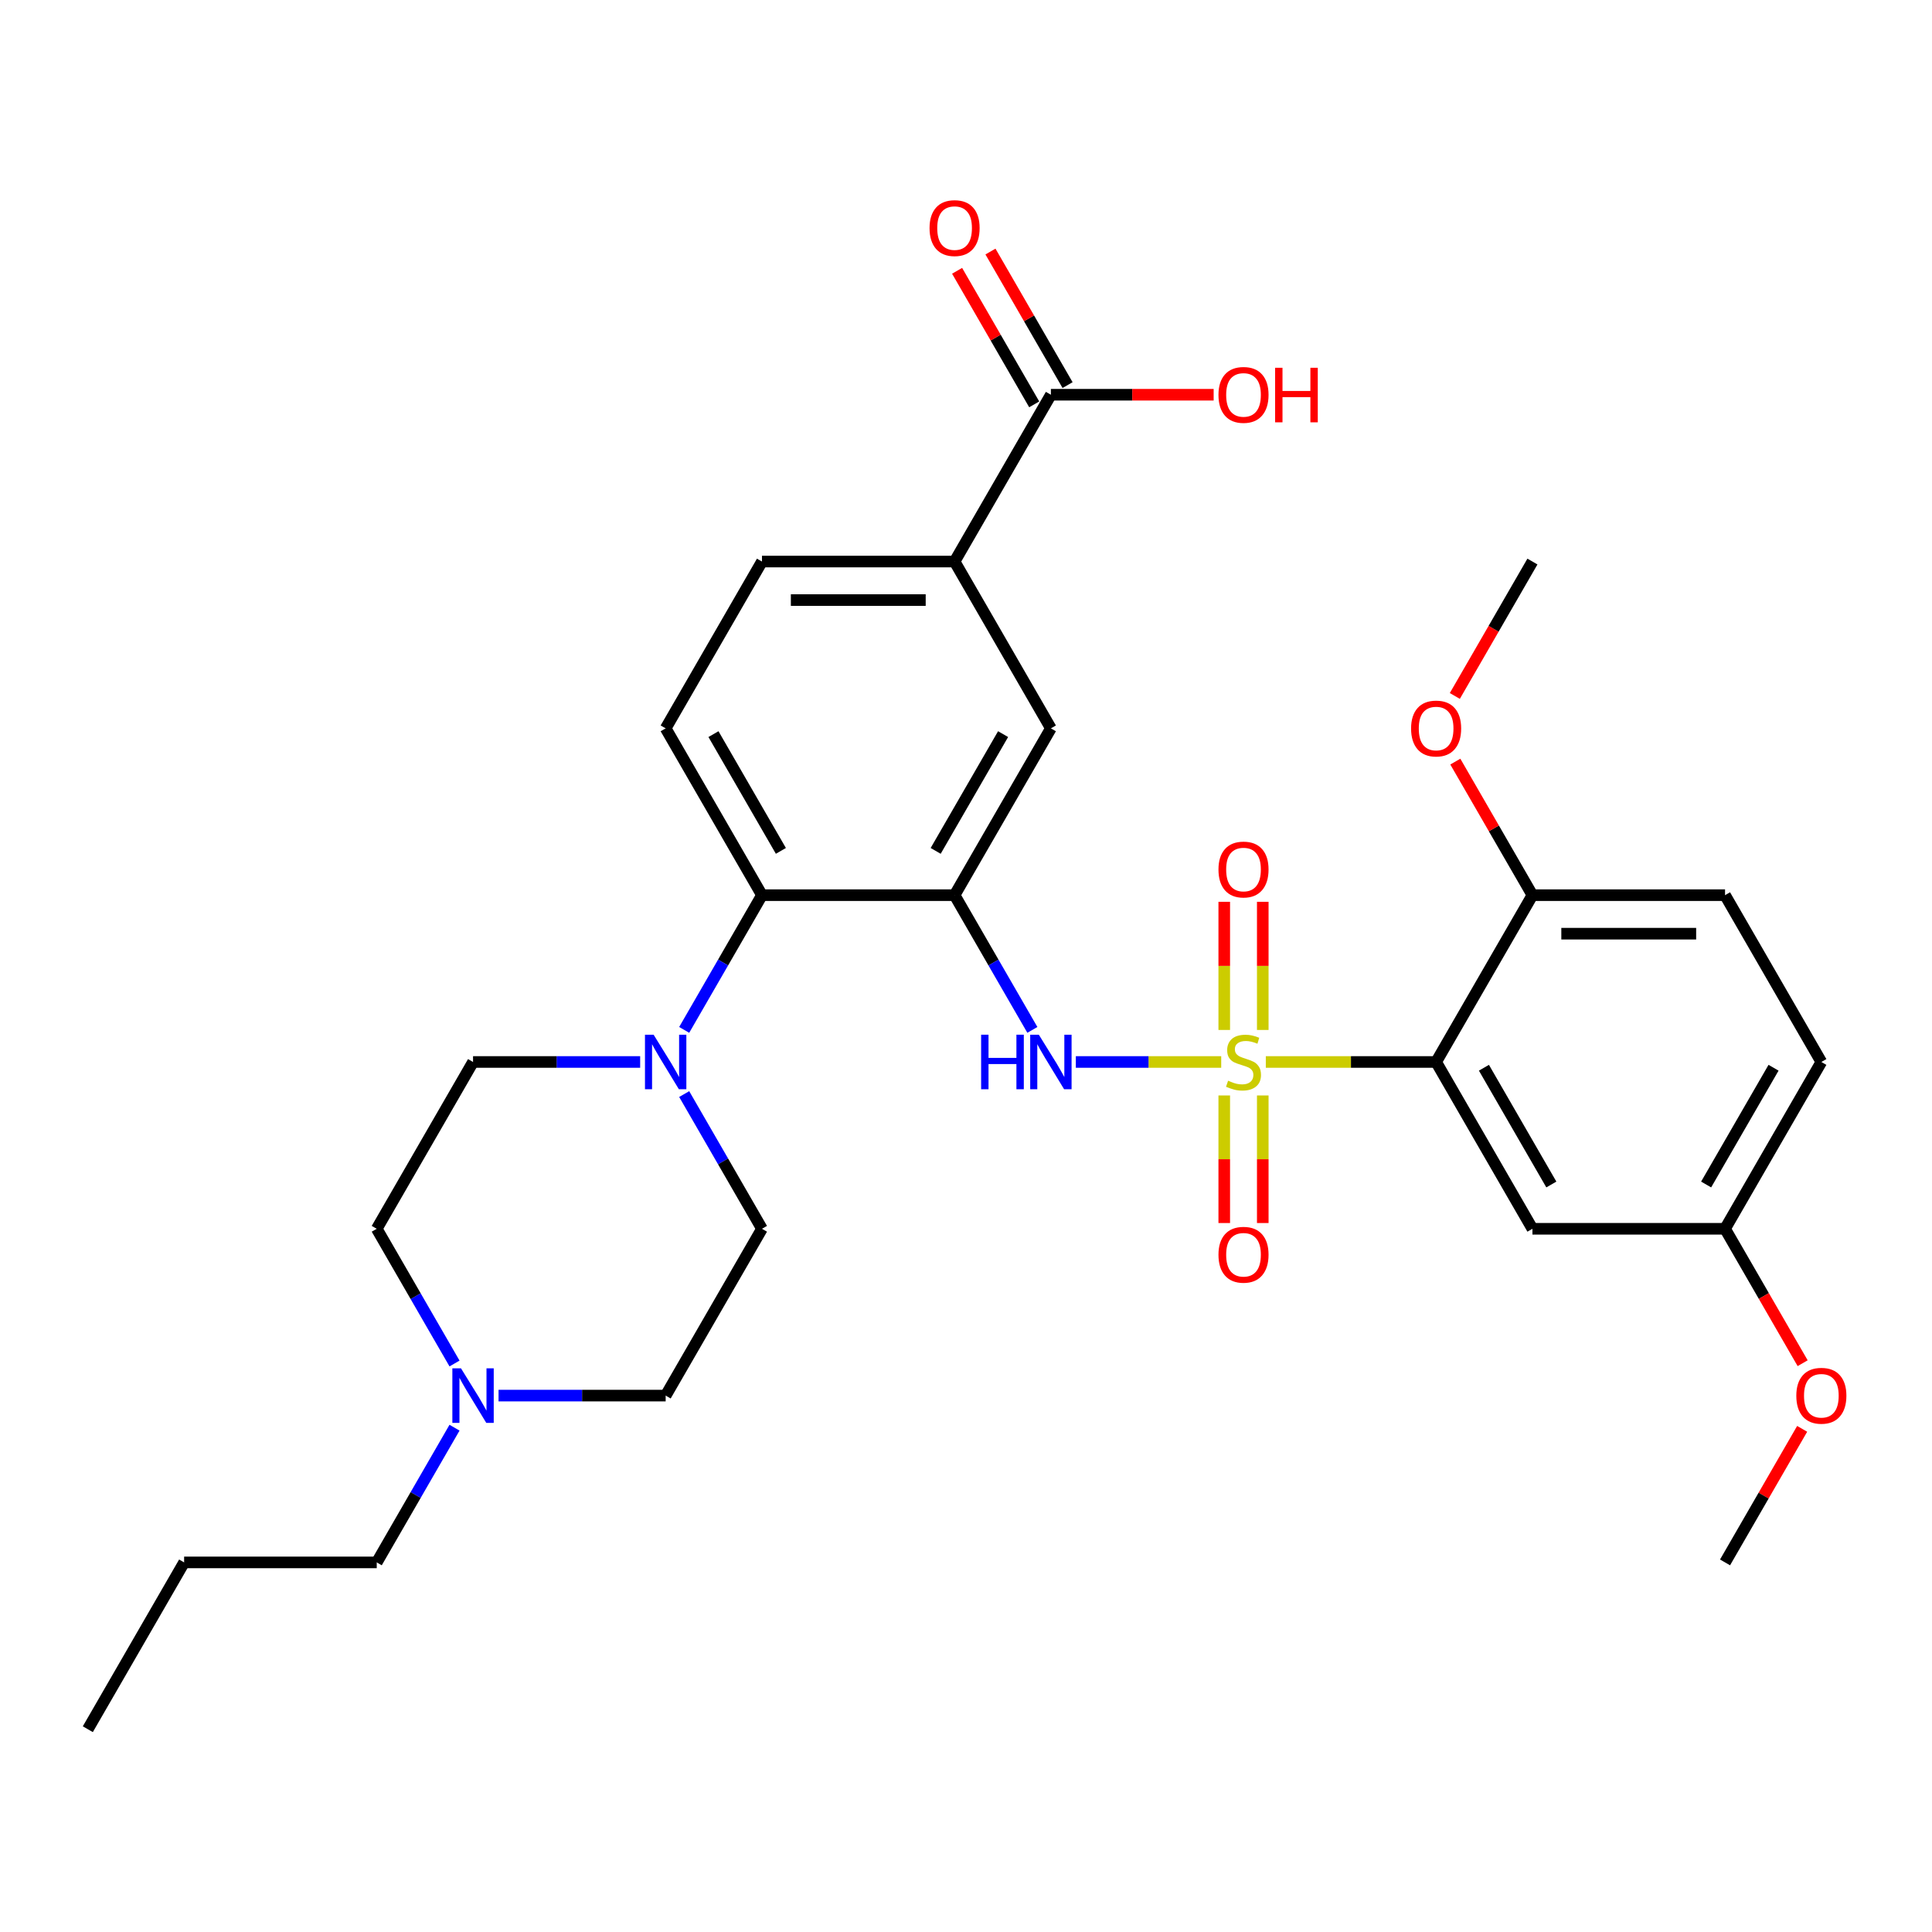 <?xml version='1.0' encoding='iso-8859-1'?>
<svg version='1.1' baseProfile='full'
              xmlns='http://www.w3.org/2000/svg'
                      xmlns:rdkit='http://www.rdkit.org/xml'
                      xmlns:xlink='http://www.w3.org/1999/xlink'
                  xml:space='preserve'
width='1000px' height='1000px' viewBox='0 0 1000 1000'>
<!-- END OF HEADER -->
<rect style='opacity:1.0;fill:#FFFFFF;stroke:none' width='1000' height='1000' x='0' y='0'> </rect>
<path class='bond-0' d='M 655.183,549.678 L 699.259,549.678' style='fill:none;fill-rule:evenodd;stroke:#CCCC00;stroke-width:6px;stroke-linecap:butt;stroke-linejoin:miter;stroke-opacity:1' />
<path class='bond-0' d='M 699.259,549.678 L 743.335,549.678' style='fill:none;fill-rule:evenodd;stroke:#000000;stroke-width:6px;stroke-linecap:butt;stroke-linejoin:miter;stroke-opacity:1' />
<path class='bond-2' d='M 632.093,549.678 L 594.472,549.678' style='fill:none;fill-rule:evenodd;stroke:#CCCC00;stroke-width:6px;stroke-linecap:butt;stroke-linejoin:miter;stroke-opacity:1' />
<path class='bond-2' d='M 594.472,549.678 L 556.852,549.678' style='fill:none;fill-rule:evenodd;stroke:#0000FF;stroke-width:6px;stroke-linecap:butt;stroke-linejoin:miter;stroke-opacity:1' />
<path class='bond-9' d='M 653.607,533.108 L 653.607,499.941' style='fill:none;fill-rule:evenodd;stroke:#CCCC00;stroke-width:6px;stroke-linecap:butt;stroke-linejoin:miter;stroke-opacity:1' />
<path class='bond-9' d='M 653.607,499.941 L 653.607,466.774' style='fill:none;fill-rule:evenodd;stroke:#FF0000;stroke-width:6px;stroke-linecap:butt;stroke-linejoin:miter;stroke-opacity:1' />
<path class='bond-9' d='M 633.668,533.108 L 633.668,499.941' style='fill:none;fill-rule:evenodd;stroke:#CCCC00;stroke-width:6px;stroke-linecap:butt;stroke-linejoin:miter;stroke-opacity:1' />
<path class='bond-9' d='M 633.668,499.941 L 633.668,466.774' style='fill:none;fill-rule:evenodd;stroke:#FF0000;stroke-width:6px;stroke-linecap:butt;stroke-linejoin:miter;stroke-opacity:1' />
<path class='bond-10' d='M 633.668,567.006 L 633.668,600.022' style='fill:none;fill-rule:evenodd;stroke:#CCCC00;stroke-width:6px;stroke-linecap:butt;stroke-linejoin:miter;stroke-opacity:1' />
<path class='bond-10' d='M 633.668,600.022 L 633.668,633.039' style='fill:none;fill-rule:evenodd;stroke:#FF0000;stroke-width:6px;stroke-linecap:butt;stroke-linejoin:miter;stroke-opacity:1' />
<path class='bond-10' d='M 653.607,567.006 L 653.607,600.022' style='fill:none;fill-rule:evenodd;stroke:#CCCC00;stroke-width:6px;stroke-linecap:butt;stroke-linejoin:miter;stroke-opacity:1' />
<path class='bond-10' d='M 653.607,600.022 L 653.607,633.039' style='fill:none;fill-rule:evenodd;stroke:#FF0000;stroke-width:6px;stroke-linecap:butt;stroke-linejoin:miter;stroke-opacity:1' />
<path class='bond-7' d='M 743.335,549.678 L 793.183,636.018' style='fill:none;fill-rule:evenodd;stroke:#000000;stroke-width:6px;stroke-linecap:butt;stroke-linejoin:miter;stroke-opacity:1' />
<path class='bond-7' d='M 768.08,552.659 L 802.974,613.098' style='fill:none;fill-rule:evenodd;stroke:#000000;stroke-width:6px;stroke-linecap:butt;stroke-linejoin:miter;stroke-opacity:1' />
<path class='bond-12' d='M 743.335,549.678 L 793.183,463.338' style='fill:none;fill-rule:evenodd;stroke:#000000;stroke-width:6px;stroke-linecap:butt;stroke-linejoin:miter;stroke-opacity:1' />
<path class='bond-1' d='M 494.092,463.338 L 514.221,498.203' style='fill:none;fill-rule:evenodd;stroke:#000000;stroke-width:6px;stroke-linecap:butt;stroke-linejoin:miter;stroke-opacity:1' />
<path class='bond-1' d='M 514.221,498.203 L 534.351,533.069' style='fill:none;fill-rule:evenodd;stroke:#0000FF;stroke-width:6px;stroke-linecap:butt;stroke-linejoin:miter;stroke-opacity:1' />
<path class='bond-3' d='M 494.092,463.338 L 394.395,463.338' style='fill:none;fill-rule:evenodd;stroke:#000000;stroke-width:6px;stroke-linecap:butt;stroke-linejoin:miter;stroke-opacity:1' />
<path class='bond-5' d='M 494.092,463.338 L 543.94,376.998' style='fill:none;fill-rule:evenodd;stroke:#000000;stroke-width:6px;stroke-linecap:butt;stroke-linejoin:miter;stroke-opacity:1' />
<path class='bond-5' d='M 484.301,440.417 L 519.195,379.979' style='fill:none;fill-rule:evenodd;stroke:#000000;stroke-width:6px;stroke-linecap:butt;stroke-linejoin:miter;stroke-opacity:1' />
<path class='bond-4' d='M 394.395,463.338 L 374.265,498.203' style='fill:none;fill-rule:evenodd;stroke:#000000;stroke-width:6px;stroke-linecap:butt;stroke-linejoin:miter;stroke-opacity:1' />
<path class='bond-4' d='M 374.265,498.203 L 354.136,533.069' style='fill:none;fill-rule:evenodd;stroke:#0000FF;stroke-width:6px;stroke-linecap:butt;stroke-linejoin:miter;stroke-opacity:1' />
<path class='bond-13' d='M 394.395,463.338 L 344.546,376.998' style='fill:none;fill-rule:evenodd;stroke:#000000;stroke-width:6px;stroke-linecap:butt;stroke-linejoin:miter;stroke-opacity:1' />
<path class='bond-13' d='M 404.185,440.417 L 369.291,379.979' style='fill:none;fill-rule:evenodd;stroke:#000000;stroke-width:6px;stroke-linecap:butt;stroke-linejoin:miter;stroke-opacity:1' />
<path class='bond-14' d='M 354.136,566.288 L 374.265,601.153' style='fill:none;fill-rule:evenodd;stroke:#0000FF;stroke-width:6px;stroke-linecap:butt;stroke-linejoin:miter;stroke-opacity:1' />
<path class='bond-14' d='M 374.265,601.153 L 394.395,636.018' style='fill:none;fill-rule:evenodd;stroke:#000000;stroke-width:6px;stroke-linecap:butt;stroke-linejoin:miter;stroke-opacity:1' />
<path class='bond-15' d='M 331.346,549.678 L 288.098,549.678' style='fill:none;fill-rule:evenodd;stroke:#0000FF;stroke-width:6px;stroke-linecap:butt;stroke-linejoin:miter;stroke-opacity:1' />
<path class='bond-15' d='M 288.098,549.678 L 244.849,549.678' style='fill:none;fill-rule:evenodd;stroke:#000000;stroke-width:6px;stroke-linecap:butt;stroke-linejoin:miter;stroke-opacity:1' />
<path class='bond-8' d='M 543.94,376.998 L 494.092,290.657' style='fill:none;fill-rule:evenodd;stroke:#000000;stroke-width:6px;stroke-linecap:butt;stroke-linejoin:miter;stroke-opacity:1' />
<path class='bond-6' d='M 543.94,204.317 L 494.092,290.657' style='fill:none;fill-rule:evenodd;stroke:#000000;stroke-width:6px;stroke-linecap:butt;stroke-linejoin:miter;stroke-opacity:1' />
<path class='bond-17' d='M 552.575,199.332 L 532.618,164.766' style='fill:none;fill-rule:evenodd;stroke:#000000;stroke-width:6px;stroke-linecap:butt;stroke-linejoin:miter;stroke-opacity:1' />
<path class='bond-17' d='M 532.618,164.766 L 512.661,130.2' style='fill:none;fill-rule:evenodd;stroke:#FF0000;stroke-width:6px;stroke-linecap:butt;stroke-linejoin:miter;stroke-opacity:1' />
<path class='bond-17' d='M 535.306,209.302 L 515.35,174.736' style='fill:none;fill-rule:evenodd;stroke:#000000;stroke-width:6px;stroke-linecap:butt;stroke-linejoin:miter;stroke-opacity:1' />
<path class='bond-17' d='M 515.35,174.736 L 495.393,140.169' style='fill:none;fill-rule:evenodd;stroke:#FF0000;stroke-width:6px;stroke-linecap:butt;stroke-linejoin:miter;stroke-opacity:1' />
<path class='bond-22' d='M 543.94,204.317 L 586.063,204.317' style='fill:none;fill-rule:evenodd;stroke:#000000;stroke-width:6px;stroke-linecap:butt;stroke-linejoin:miter;stroke-opacity:1' />
<path class='bond-22' d='M 586.063,204.317 L 628.185,204.317' style='fill:none;fill-rule:evenodd;stroke:#FF0000;stroke-width:6px;stroke-linecap:butt;stroke-linejoin:miter;stroke-opacity:1' />
<path class='bond-21' d='M 793.183,636.018 L 892.881,636.018' style='fill:none;fill-rule:evenodd;stroke:#000000;stroke-width:6px;stroke-linecap:butt;stroke-linejoin:miter;stroke-opacity:1' />
<path class='bond-16' d='M 494.092,290.657 L 394.395,290.657' style='fill:none;fill-rule:evenodd;stroke:#000000;stroke-width:6px;stroke-linecap:butt;stroke-linejoin:miter;stroke-opacity:1' />
<path class='bond-16' d='M 479.137,310.597 L 409.349,310.597' style='fill:none;fill-rule:evenodd;stroke:#000000;stroke-width:6px;stroke-linecap:butt;stroke-linejoin:miter;stroke-opacity:1' />
<path class='bond-11' d='M 235.259,705.749 L 215.13,670.884' style='fill:none;fill-rule:evenodd;stroke:#0000FF;stroke-width:6px;stroke-linecap:butt;stroke-linejoin:miter;stroke-opacity:1' />
<path class='bond-11' d='M 215.13,670.884 L 195,636.018' style='fill:none;fill-rule:evenodd;stroke:#000000;stroke-width:6px;stroke-linecap:butt;stroke-linejoin:miter;stroke-opacity:1' />
<path class='bond-26' d='M 235.259,738.968 L 215.13,773.834' style='fill:none;fill-rule:evenodd;stroke:#0000FF;stroke-width:6px;stroke-linecap:butt;stroke-linejoin:miter;stroke-opacity:1' />
<path class='bond-26' d='M 215.13,773.834 L 195,808.699' style='fill:none;fill-rule:evenodd;stroke:#000000;stroke-width:6px;stroke-linecap:butt;stroke-linejoin:miter;stroke-opacity:1' />
<path class='bond-33' d='M 258.049,722.359 L 301.297,722.359' style='fill:none;fill-rule:evenodd;stroke:#0000FF;stroke-width:6px;stroke-linecap:butt;stroke-linejoin:miter;stroke-opacity:1' />
<path class='bond-33' d='M 301.297,722.359 L 344.546,722.359' style='fill:none;fill-rule:evenodd;stroke:#000000;stroke-width:6px;stroke-linecap:butt;stroke-linejoin:miter;stroke-opacity:1' />
<path class='bond-18' d='M 793.183,463.338 L 892.881,463.338' style='fill:none;fill-rule:evenodd;stroke:#000000;stroke-width:6px;stroke-linecap:butt;stroke-linejoin:miter;stroke-opacity:1' />
<path class='bond-18' d='M 808.138,483.277 L 877.926,483.277' style='fill:none;fill-rule:evenodd;stroke:#000000;stroke-width:6px;stroke-linecap:butt;stroke-linejoin:miter;stroke-opacity:1' />
<path class='bond-24' d='M 793.183,463.338 L 773.227,428.772' style='fill:none;fill-rule:evenodd;stroke:#000000;stroke-width:6px;stroke-linecap:butt;stroke-linejoin:miter;stroke-opacity:1' />
<path class='bond-24' d='M 773.227,428.772 L 753.27,394.205' style='fill:none;fill-rule:evenodd;stroke:#FF0000;stroke-width:6px;stroke-linecap:butt;stroke-linejoin:miter;stroke-opacity:1' />
<path class='bond-32' d='M 344.546,376.998 L 394.395,290.657' style='fill:none;fill-rule:evenodd;stroke:#000000;stroke-width:6px;stroke-linecap:butt;stroke-linejoin:miter;stroke-opacity:1' />
<path class='bond-19' d='M 394.395,636.018 L 344.546,722.359' style='fill:none;fill-rule:evenodd;stroke:#000000;stroke-width:6px;stroke-linecap:butt;stroke-linejoin:miter;stroke-opacity:1' />
<path class='bond-20' d='M 244.849,549.678 L 195,636.018' style='fill:none;fill-rule:evenodd;stroke:#000000;stroke-width:6px;stroke-linecap:butt;stroke-linejoin:miter;stroke-opacity:1' />
<path class='bond-23' d='M 892.881,463.338 L 942.729,549.678' style='fill:none;fill-rule:evenodd;stroke:#000000;stroke-width:6px;stroke-linecap:butt;stroke-linejoin:miter;stroke-opacity:1' />
<path class='bond-25' d='M 892.881,636.018 L 912.964,670.804' style='fill:none;fill-rule:evenodd;stroke:#000000;stroke-width:6px;stroke-linecap:butt;stroke-linejoin:miter;stroke-opacity:1' />
<path class='bond-25' d='M 912.964,670.804 L 933.048,705.59' style='fill:none;fill-rule:evenodd;stroke:#FF0000;stroke-width:6px;stroke-linecap:butt;stroke-linejoin:miter;stroke-opacity:1' />
<path class='bond-31' d='M 892.881,636.018 L 942.729,549.678' style='fill:none;fill-rule:evenodd;stroke:#000000;stroke-width:6px;stroke-linecap:butt;stroke-linejoin:miter;stroke-opacity:1' />
<path class='bond-31' d='M 883.09,613.098 L 917.984,552.659' style='fill:none;fill-rule:evenodd;stroke:#000000;stroke-width:6px;stroke-linecap:butt;stroke-linejoin:miter;stroke-opacity:1' />
<path class='bond-27' d='M 753.016,360.228 L 773.1,325.443' style='fill:none;fill-rule:evenodd;stroke:#FF0000;stroke-width:6px;stroke-linecap:butt;stroke-linejoin:miter;stroke-opacity:1' />
<path class='bond-27' d='M 773.1,325.443 L 793.183,290.657' style='fill:none;fill-rule:evenodd;stroke:#000000;stroke-width:6px;stroke-linecap:butt;stroke-linejoin:miter;stroke-opacity:1' />
<path class='bond-28' d='M 932.794,739.566 L 912.838,774.133' style='fill:none;fill-rule:evenodd;stroke:#FF0000;stroke-width:6px;stroke-linecap:butt;stroke-linejoin:miter;stroke-opacity:1' />
<path class='bond-28' d='M 912.838,774.133 L 892.881,808.699' style='fill:none;fill-rule:evenodd;stroke:#000000;stroke-width:6px;stroke-linecap:butt;stroke-linejoin:miter;stroke-opacity:1' />
<path class='bond-29' d='M 195,808.699 L 95.303,808.699' style='fill:none;fill-rule:evenodd;stroke:#000000;stroke-width:6px;stroke-linecap:butt;stroke-linejoin:miter;stroke-opacity:1' />
<path class='bond-30' d='M 95.303,808.699 L 45.455,895.039' style='fill:none;fill-rule:evenodd;stroke:#000000;stroke-width:6px;stroke-linecap:butt;stroke-linejoin:miter;stroke-opacity:1' />
<path  class='atom-0' d='M 635.662 559.369
Q 635.981 559.488, 637.297 560.047
Q 638.613 560.605, 640.049 560.964
Q 641.524 561.283, 642.96 561.283
Q 645.632 561.283, 647.187 560.007
Q 648.742 558.691, 648.742 556.418
Q 648.742 554.862, 647.945 553.905
Q 647.187 552.948, 645.991 552.43
Q 644.794 551.911, 642.8 551.313
Q 640.288 550.555, 638.772 549.838
Q 637.297 549.12, 636.22 547.604
Q 635.183 546.089, 635.183 543.537
Q 635.183 539.988, 637.576 537.794
Q 640.009 535.601, 644.794 535.601
Q 648.064 535.601, 651.773 537.156
L 650.856 540.227
Q 647.466 538.831, 644.914 538.831
Q 642.162 538.831, 640.647 539.988
Q 639.131 541.104, 639.171 543.058
Q 639.171 544.574, 639.929 545.491
Q 640.727 546.408, 641.843 546.927
Q 643 547.445, 644.914 548.043
Q 647.466 548.841, 648.981 549.638
Q 650.497 550.436, 651.574 552.071
Q 652.69 553.666, 652.69 556.418
Q 652.69 560.326, 650.058 562.439
Q 647.466 564.513, 643.119 564.513
Q 640.607 564.513, 638.693 563.955
Q 636.818 563.436, 634.585 562.519
L 635.662 559.369
' fill='#CCCC00'/>
<path  class='atom-3' d='M 507.83 535.561
L 511.659 535.561
L 511.659 547.565
L 526.095 547.565
L 526.095 535.561
L 529.923 535.561
L 529.923 563.795
L 526.095 563.795
L 526.095 550.755
L 511.659 550.755
L 511.659 563.795
L 507.83 563.795
L 507.83 535.561
' fill='#0000FF'/>
<path  class='atom-3' d='M 537.699 535.561
L 546.951 550.516
Q 547.869 551.991, 549.344 554.663
Q 550.82 557.335, 550.899 557.494
L 550.899 535.561
L 554.648 535.561
L 554.648 563.795
L 550.78 563.795
L 540.85 547.445
Q 539.693 545.531, 538.457 543.337
Q 537.261 541.144, 536.902 540.466
L 536.902 563.795
L 533.233 563.795
L 533.233 535.561
L 537.699 535.561
' fill='#0000FF'/>
<path  class='atom-5' d='M 338.305 535.561
L 347.557 550.516
Q 348.474 551.991, 349.95 554.663
Q 351.425 557.335, 351.505 557.494
L 351.505 535.561
L 355.254 535.561
L 355.254 563.795
L 351.385 563.795
L 341.455 547.445
Q 340.299 545.531, 339.063 543.337
Q 337.866 541.144, 337.507 540.466
L 337.507 563.795
L 333.839 563.795
L 333.839 535.561
L 338.305 535.561
' fill='#0000FF'/>
<path  class='atom-10' d='M 630.677 450.061
Q 630.677 443.281, 634.027 439.493
Q 637.377 435.704, 643.638 435.704
Q 649.899 435.704, 653.248 439.493
Q 656.598 443.281, 656.598 450.061
Q 656.598 456.92, 653.209 460.828
Q 649.819 464.696, 643.638 464.696
Q 637.417 464.696, 634.027 460.828
Q 630.677 456.96, 630.677 450.061
M 643.638 461.506
Q 647.945 461.506, 650.258 458.635
Q 652.61 455.724, 652.61 450.061
Q 652.61 444.518, 650.258 441.726
Q 647.945 438.895, 643.638 438.895
Q 639.331 438.895, 636.978 441.686
Q 634.665 444.478, 634.665 450.061
Q 634.665 455.763, 636.978 458.635
Q 639.331 461.506, 643.638 461.506
' fill='#FF0000'/>
<path  class='atom-11' d='M 630.677 649.455
Q 630.677 642.676, 634.027 638.887
Q 637.377 635.099, 643.638 635.099
Q 649.899 635.099, 653.248 638.887
Q 656.598 642.676, 656.598 649.455
Q 656.598 656.314, 653.209 660.222
Q 649.819 664.091, 643.638 664.091
Q 637.417 664.091, 634.027 660.222
Q 630.677 656.354, 630.677 649.455
M 643.638 660.9
Q 647.945 660.9, 650.258 658.029
Q 652.61 655.118, 652.61 649.455
Q 652.61 643.912, 650.258 641.12
Q 647.945 638.289, 643.638 638.289
Q 639.331 638.289, 636.978 641.081
Q 634.665 643.872, 634.665 649.455
Q 634.665 655.158, 636.978 658.029
Q 639.331 660.9, 643.638 660.9
' fill='#FF0000'/>
<path  class='atom-12' d='M 238.608 708.242
L 247.86 723.196
Q 248.777 724.672, 250.253 727.344
Q 251.728 730.015, 251.808 730.175
L 251.808 708.242
L 255.556 708.242
L 255.556 736.476
L 251.688 736.476
L 241.758 720.126
Q 240.602 718.211, 239.366 716.018
Q 238.169 713.825, 237.81 713.147
L 237.81 736.476
L 234.141 736.476
L 234.141 708.242
L 238.608 708.242
' fill='#0000FF'/>
<path  class='atom-18' d='M 481.131 118.056
Q 481.131 111.277, 484.481 107.489
Q 487.831 103.7, 494.092 103.7
Q 500.353 103.7, 503.703 107.489
Q 507.053 111.277, 507.053 118.056
Q 507.053 124.916, 503.663 128.824
Q 500.273 132.692, 494.092 132.692
Q 487.871 132.692, 484.481 128.824
Q 481.131 124.955, 481.131 118.056
M 494.092 129.502
Q 498.399 129.502, 500.712 126.63
Q 503.065 123.719, 503.065 118.056
Q 503.065 112.513, 500.712 109.722
Q 498.399 106.89, 494.092 106.89
Q 489.785 106.89, 487.432 109.682
Q 485.119 112.473, 485.119 118.056
Q 485.119 123.759, 487.432 126.63
Q 489.785 129.502, 494.092 129.502
' fill='#FF0000'/>
<path  class='atom-23' d='M 630.677 204.397
Q 630.677 197.617, 634.027 193.829
Q 637.377 190.04, 643.638 190.04
Q 649.899 190.04, 653.248 193.829
Q 656.598 197.617, 656.598 204.397
Q 656.598 211.256, 653.209 215.164
Q 649.819 219.032, 643.638 219.032
Q 637.417 219.032, 634.027 215.164
Q 630.677 211.296, 630.677 204.397
M 643.638 215.842
Q 647.945 215.842, 650.258 212.971
Q 652.61 210.06, 652.61 204.397
Q 652.61 198.854, 650.258 196.062
Q 647.945 193.231, 643.638 193.231
Q 639.331 193.231, 636.978 196.022
Q 634.665 198.814, 634.665 204.397
Q 634.665 210.099, 636.978 212.971
Q 639.331 215.842, 643.638 215.842
' fill='#FF0000'/>
<path  class='atom-23' d='M 659.988 190.359
L 663.816 190.359
L 663.816 202.363
L 678.253 202.363
L 678.253 190.359
L 682.081 190.359
L 682.081 218.594
L 678.253 218.594
L 678.253 205.553
L 663.816 205.553
L 663.816 218.594
L 659.988 218.594
L 659.988 190.359
' fill='#FF0000'/>
<path  class='atom-25' d='M 730.374 377.077
Q 730.374 370.298, 733.724 366.509
Q 737.074 362.721, 743.335 362.721
Q 749.596 362.721, 752.946 366.509
Q 756.296 370.298, 756.296 377.077
Q 756.296 383.936, 752.906 387.845
Q 749.516 391.713, 743.335 391.713
Q 737.114 391.713, 733.724 387.845
Q 730.374 383.976, 730.374 377.077
M 743.335 388.523
Q 747.642 388.523, 749.955 385.651
Q 752.308 382.74, 752.308 377.077
Q 752.308 371.534, 749.955 368.743
Q 747.642 365.911, 743.335 365.911
Q 739.028 365.911, 736.675 368.703
Q 734.362 371.494, 734.362 377.077
Q 734.362 382.78, 736.675 385.651
Q 739.028 388.523, 743.335 388.523
' fill='#FF0000'/>
<path  class='atom-26' d='M 929.769 722.439
Q 929.769 715.659, 933.118 711.871
Q 936.468 708.082, 942.729 708.082
Q 948.99 708.082, 952.34 711.871
Q 955.69 715.659, 955.69 722.439
Q 955.69 729.298, 952.3 733.206
Q 948.91 737.074, 942.729 737.074
Q 936.508 737.074, 933.118 733.206
Q 929.769 729.338, 929.769 722.439
M 942.729 733.884
Q 947.036 733.884, 949.349 731.012
Q 951.702 728.101, 951.702 722.439
Q 951.702 716.895, 949.349 714.104
Q 947.036 711.272, 942.729 711.272
Q 938.422 711.272, 936.069 714.064
Q 933.756 716.855, 933.756 722.439
Q 933.756 728.141, 936.069 731.012
Q 938.422 733.884, 942.729 733.884
' fill='#FF0000'/>
</svg>
